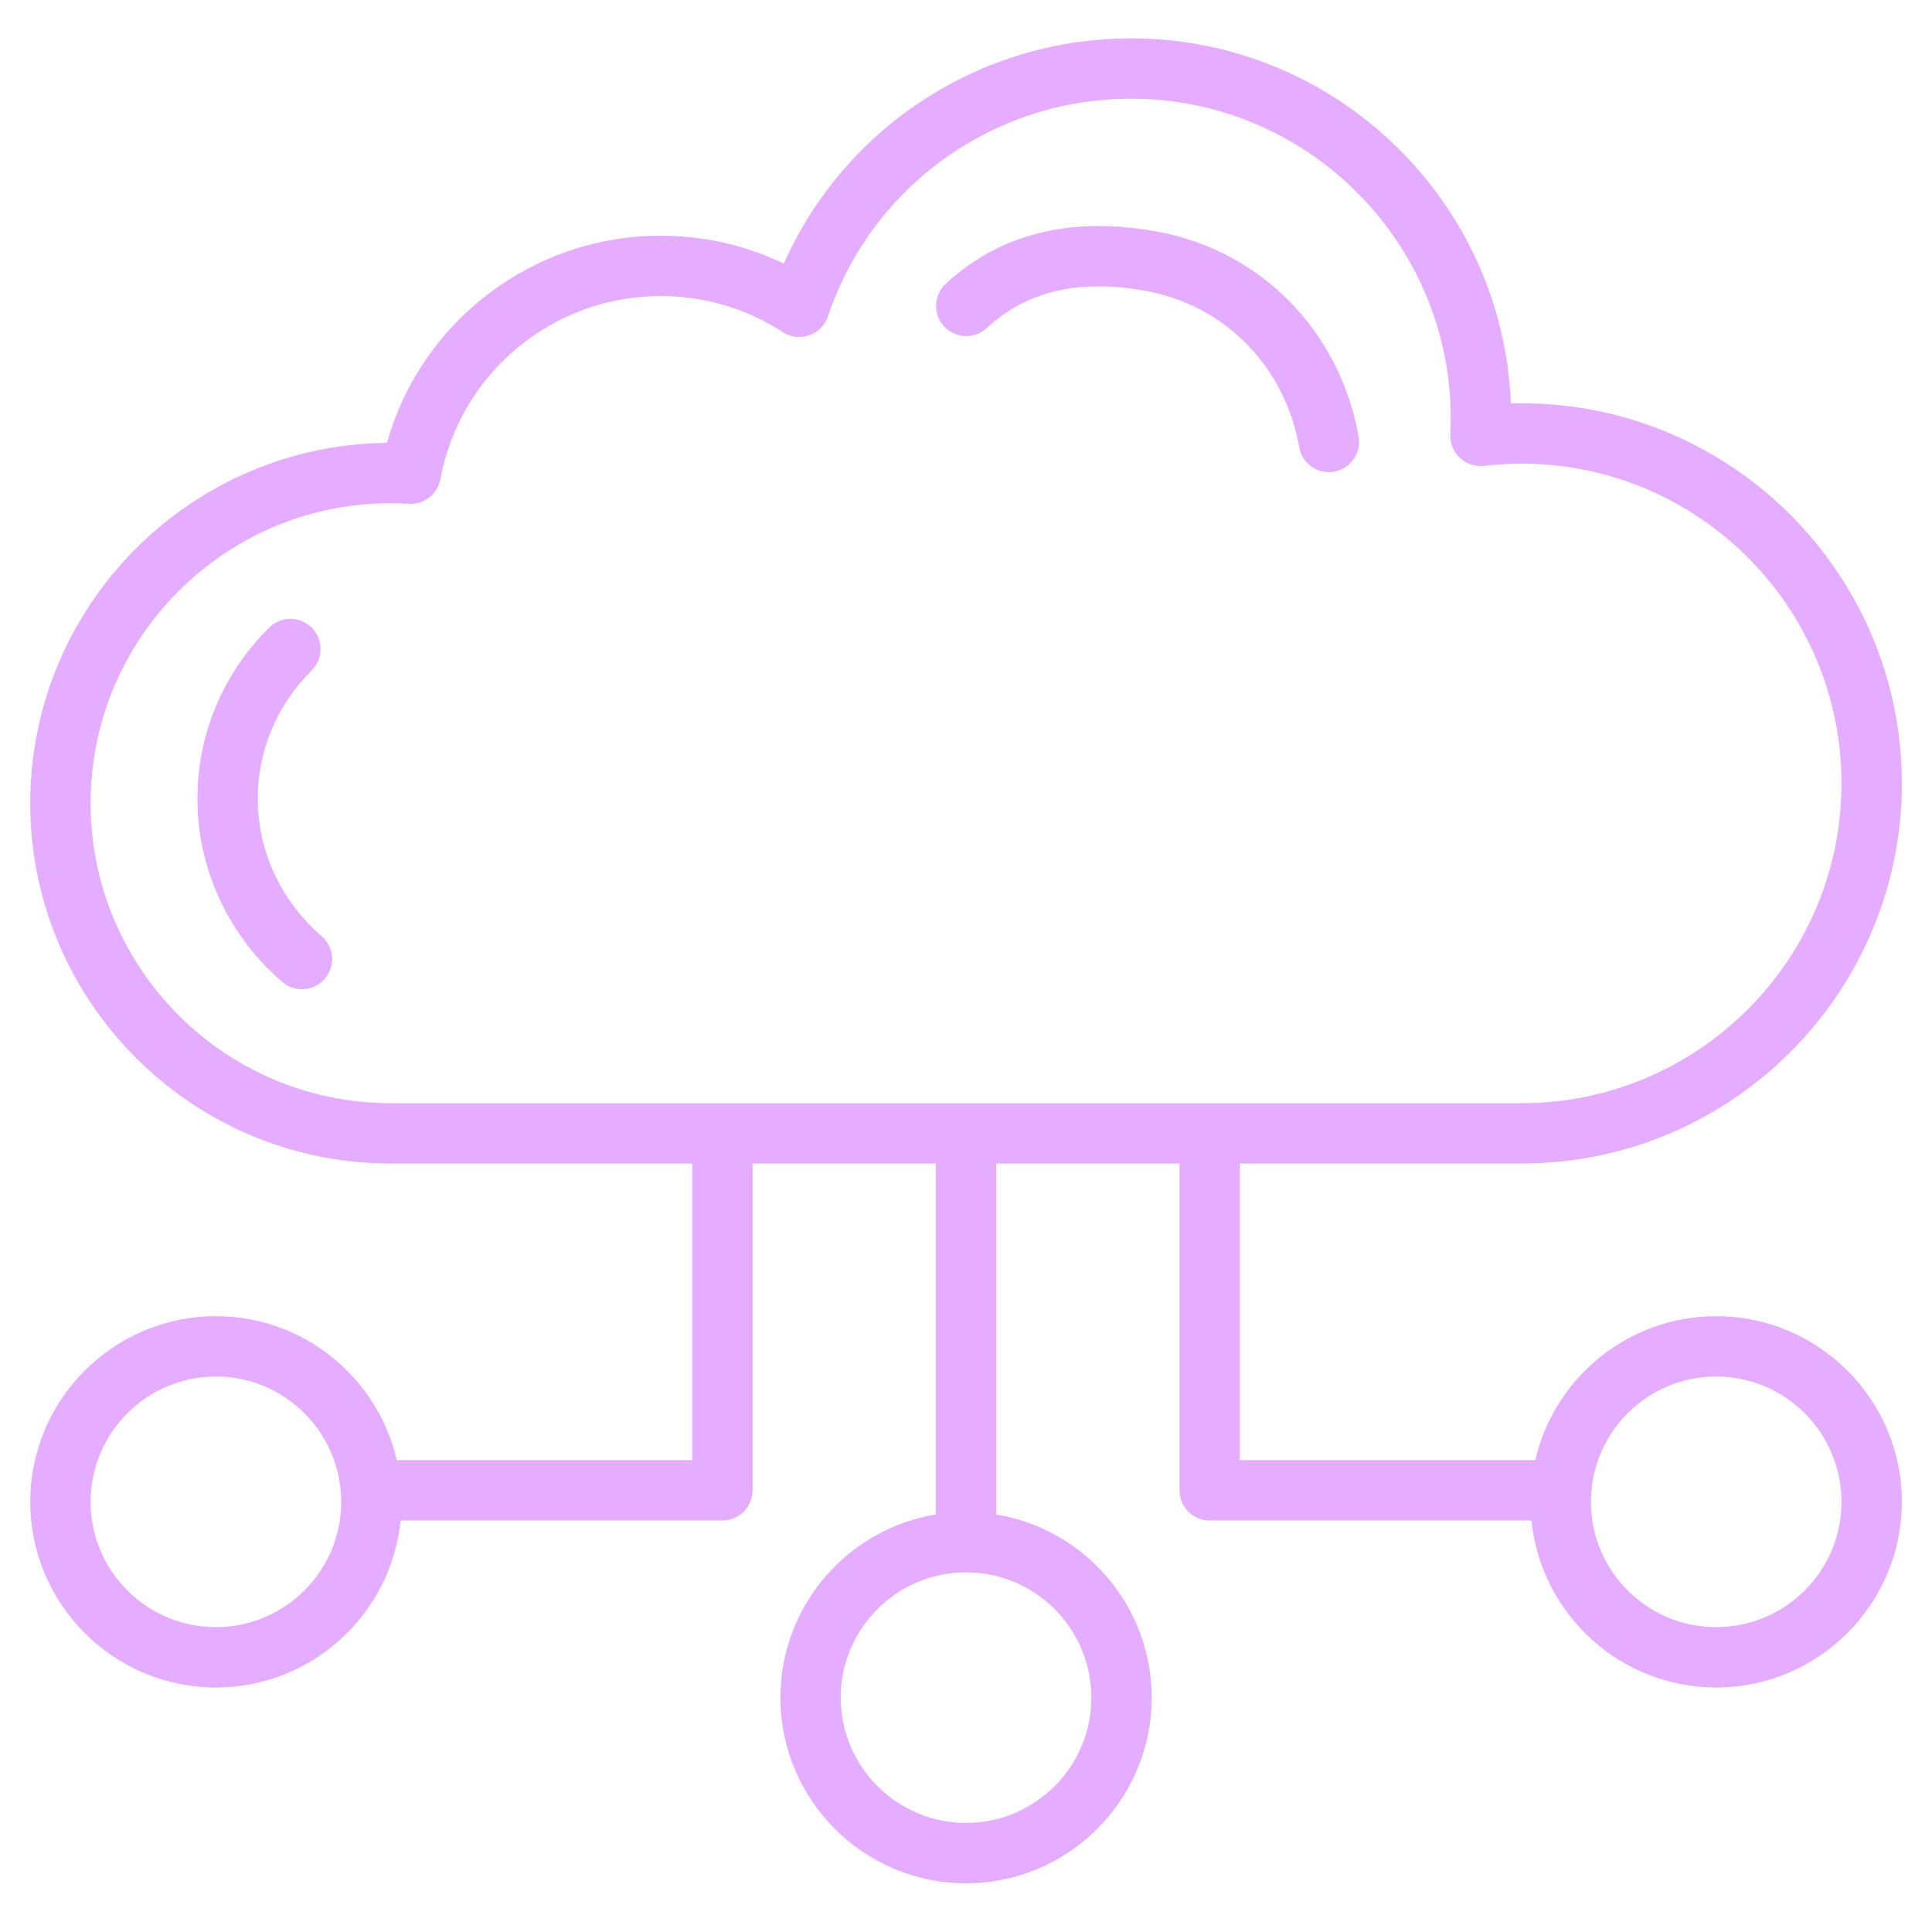 <svg width="50" height="50" viewBox="0 0 50 50" fill="none" xmlns="http://www.w3.org/2000/svg">
<path d="M44.415 34.063C42.137 34.063 40.225 35.657 39.734 37.788H32.089V30.112H39.383C44.807 30.112 49.22 25.699 49.22 20.275C49.22 14.851 44.807 10.438 39.383 10.438C39.289 10.438 39.195 10.439 39.101 10.442C38.896 5.197 34.565 0.993 29.271 0.993C25.355 0.993 21.853 3.3 20.285 6.821C19.297 6.347 18.212 6.1 17.103 6.1C13.779 6.1 10.897 8.318 10.014 11.462C4.915 11.513 0.783 15.676 0.783 20.787C0.783 25.929 4.966 30.112 10.108 30.112H17.914V37.788H10.269C9.777 35.657 7.866 34.063 5.588 34.063C2.938 34.063 0.783 36.218 0.783 38.868C0.783 41.517 2.938 43.673 5.588 43.673C8.074 43.673 10.125 41.774 10.368 39.351H18.695C19.127 39.351 19.477 39.001 19.477 38.57V30.112H24.22V39.194C21.941 39.569 20.197 41.551 20.197 43.935C20.197 46.584 22.352 48.74 25.001 48.74C27.651 48.74 29.806 46.584 29.806 43.935C29.806 41.551 28.062 39.569 25.782 39.194V30.112H30.526V38.57C30.526 39.001 30.876 39.351 31.307 39.351H39.635C39.878 41.774 41.929 43.673 44.415 43.673C47.065 43.673 49.22 41.517 49.22 38.868C49.22 36.218 47.065 34.063 44.415 34.063H44.415ZM5.588 42.11C3.8 42.11 2.345 40.656 2.345 38.868C2.345 37.08 3.8 35.625 5.588 35.625C7.375 35.625 8.83 37.08 8.83 38.868C8.83 40.656 7.375 42.11 5.588 42.11ZM28.244 43.935C28.244 45.723 26.789 47.177 25.002 47.177C23.214 47.177 21.759 45.722 21.759 43.935C21.759 42.147 23.214 40.692 25.002 40.692C26.789 40.692 28.244 42.147 28.244 43.935ZM2.345 20.787C2.345 16.506 5.828 13.024 10.108 13.024C10.26 13.024 10.42 13.029 10.582 13.039C10.976 13.062 11.326 12.789 11.398 12.401C11.906 9.655 14.306 7.662 17.103 7.662C18.229 7.662 19.32 7.985 20.26 8.596C20.462 8.727 20.715 8.758 20.943 8.678C21.171 8.599 21.349 8.419 21.426 8.19C22.56 4.819 25.713 2.555 29.271 2.555C33.834 2.555 37.546 6.267 37.546 10.83C37.546 10.965 37.543 11.104 37.536 11.243C37.525 11.473 37.615 11.696 37.783 11.852C37.951 12.009 38.179 12.084 38.407 12.058C38.733 12.019 39.061 12 39.383 12C43.946 12 47.658 15.712 47.658 20.275C47.658 24.838 43.946 28.55 39.383 28.55H10.108C5.828 28.55 2.345 25.067 2.345 20.787ZM44.415 42.11C42.627 42.11 41.173 40.656 41.173 38.868C41.173 37.08 42.627 35.625 44.415 35.625C46.203 35.625 47.658 37.08 47.658 38.868C47.658 40.656 46.203 42.11 44.415 42.11ZM24.433 8.447C24.141 8.13 24.16 7.636 24.477 7.343C25.89 6.038 27.735 5.585 29.961 5.997C32.64 6.492 34.681 8.575 35.161 11.302C35.236 11.727 34.952 12.132 34.527 12.207C34.482 12.215 34.436 12.219 34.391 12.219C34.019 12.219 33.689 11.952 33.623 11.573C33.257 9.495 31.708 7.909 29.677 7.534C27.938 7.212 26.584 7.525 25.537 8.491C25.22 8.784 24.726 8.764 24.433 8.447ZM8.407 25.331C8.252 25.51 8.034 25.602 7.815 25.602C7.634 25.602 7.453 25.54 7.305 25.413C5.909 24.211 5.109 22.483 5.109 20.671C5.109 19.006 5.768 17.433 6.965 16.243C7.271 15.939 7.766 15.94 8.07 16.246C8.374 16.552 8.373 17.047 8.067 17.351C7.167 18.246 6.671 19.425 6.671 20.671C6.671 22.027 7.274 23.324 8.325 24.229C8.652 24.511 8.688 25.004 8.407 25.331L8.407 25.331Z" fill="#E5ADFF"/>
</svg>

